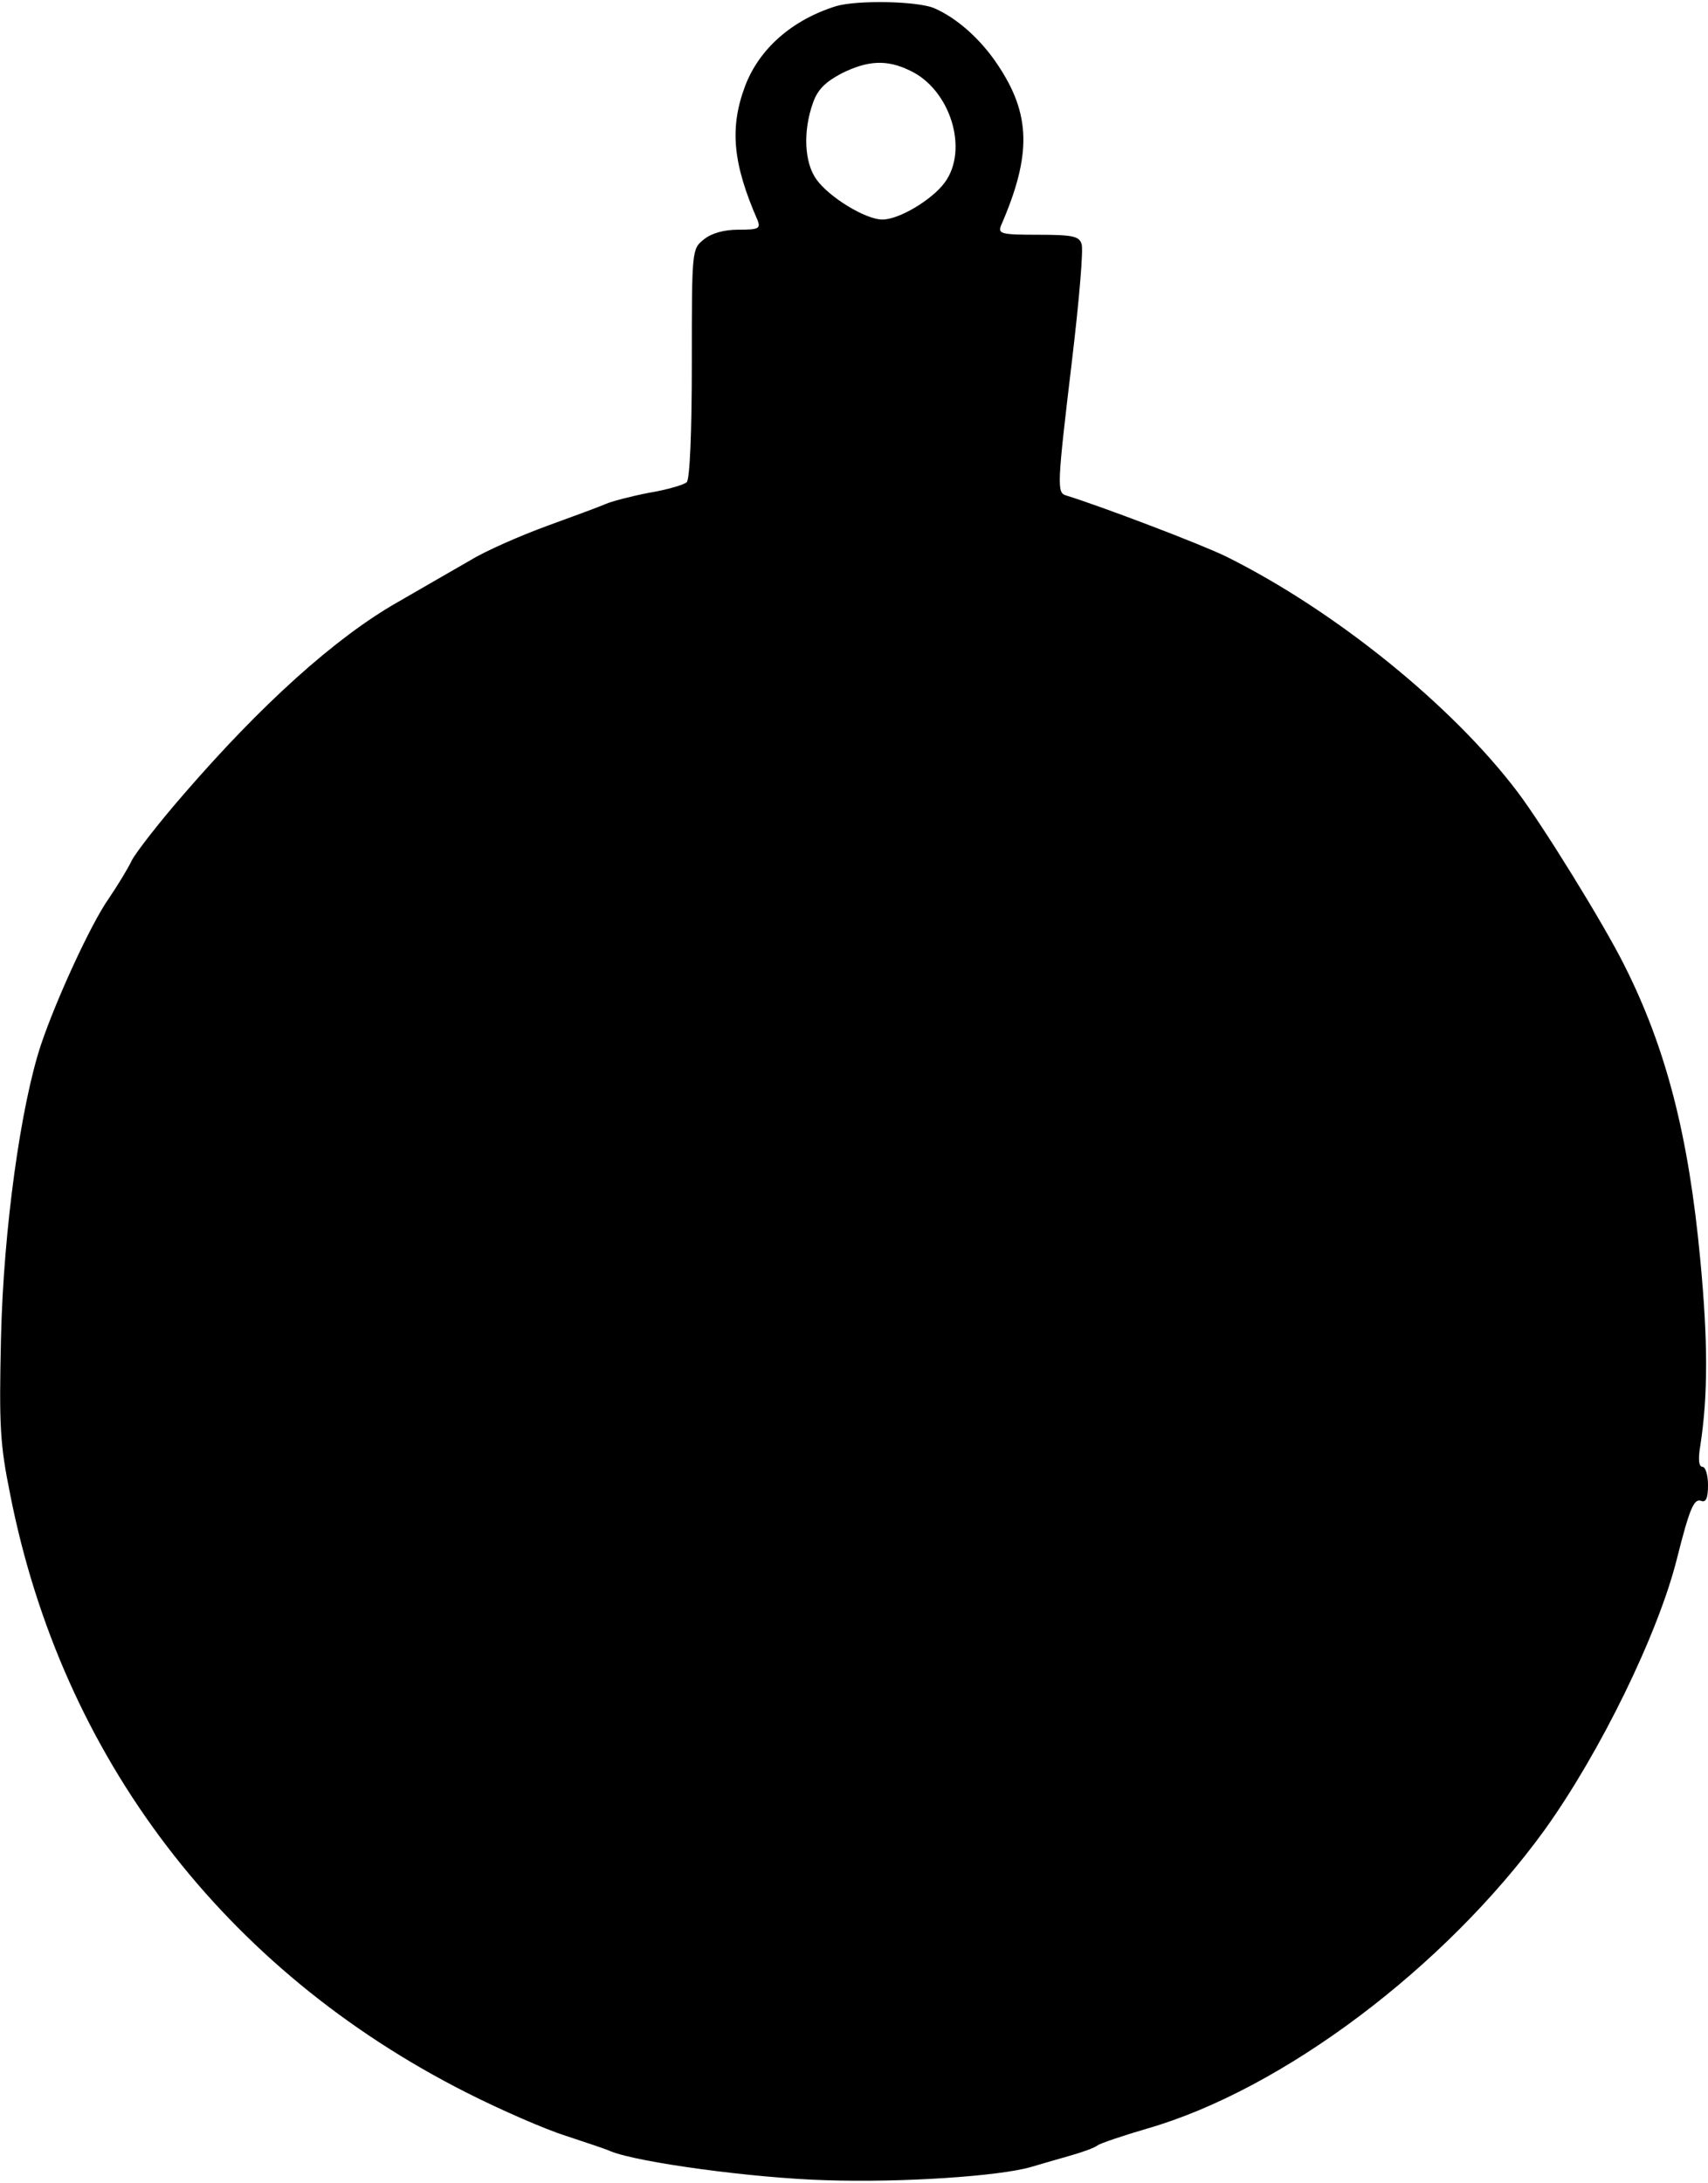 <?xml version="1.0" encoding="UTF-8" standalone="yes"?>
<svg version="1.0" xmlns="http://www.w3.org/2000/svg" width="3.503in" height="4.476in" viewBox="0 0 337 430" preserveAspectRatio="xMidYMid meet">
  <g transform="translate(0,430) scale(0.1,-0.1)" fill="#000000" stroke="none">
    <path d="M1650 4291 c-87 -27 -152 -84 -180 -158 -31 -83 -24 -153 25 -265 6
-16 1 -18 -38 -18 -29 0 -53 -7 -68 -19 -24 -19 -24 -20 -24 -245 0 -137 -4
-228 -10 -234 -5 -5 -39 -15 -75 -21 -36 -7 -74 -17 -85 -22 -11 -5 -63 -24
-115 -43 -52 -19 -121 -49 -152 -68 -31 -18 -96 -55 -144 -83 -123 -70 -269
-202 -422 -379 -47 -54 -93 -113 -102 -130 -8 -17 -29 -51 -46 -76 -35 -50
-103 -198 -133 -287 -40 -120 -74 -364 -79 -577 -4 -176 -2 -211 18 -310 102
-519 422 -938 900 -1180 69 -35 157 -73 195 -85 39 -13 79 -26 90 -31 54 -22
282 -53 425 -57 151 -5 342 8 404 26 17 5 51 15 76 22 25 7 50 16 56 21 6 4
50 19 98 33 267 77 587 318 783 588 110 153 225 388 262 537 24 95 33 118 47
113 10 -4 14 5 14 31 0 20 -5 36 -11 36 -7 0 -9 14 -4 43 15 98 15 204 0 363
-23 248 -68 421 -151 585 -40 80 -158 271 -209 339 -129 171 -360 358 -575
465 -51 25 -246 99 -317 121 -18 5 -17 22 12 265 14 117 23 221 19 231 -5 15
-17 18 -86 18 -73 0 -79 2 -73 18 61 140 59 220 -7 318 -34 51 -81 92 -125
111 -34 14 -151 16 -193 4z m145 -127 c80 -37 117 -156 69 -221 -25 -34 -90
-73 -123 -73 -33 0 -105 44 -130 79 -24 33 -27 95 -7 151 9 26 24 41 56 58 52
26 90 28 135 6z"/>
  </g>
</svg>